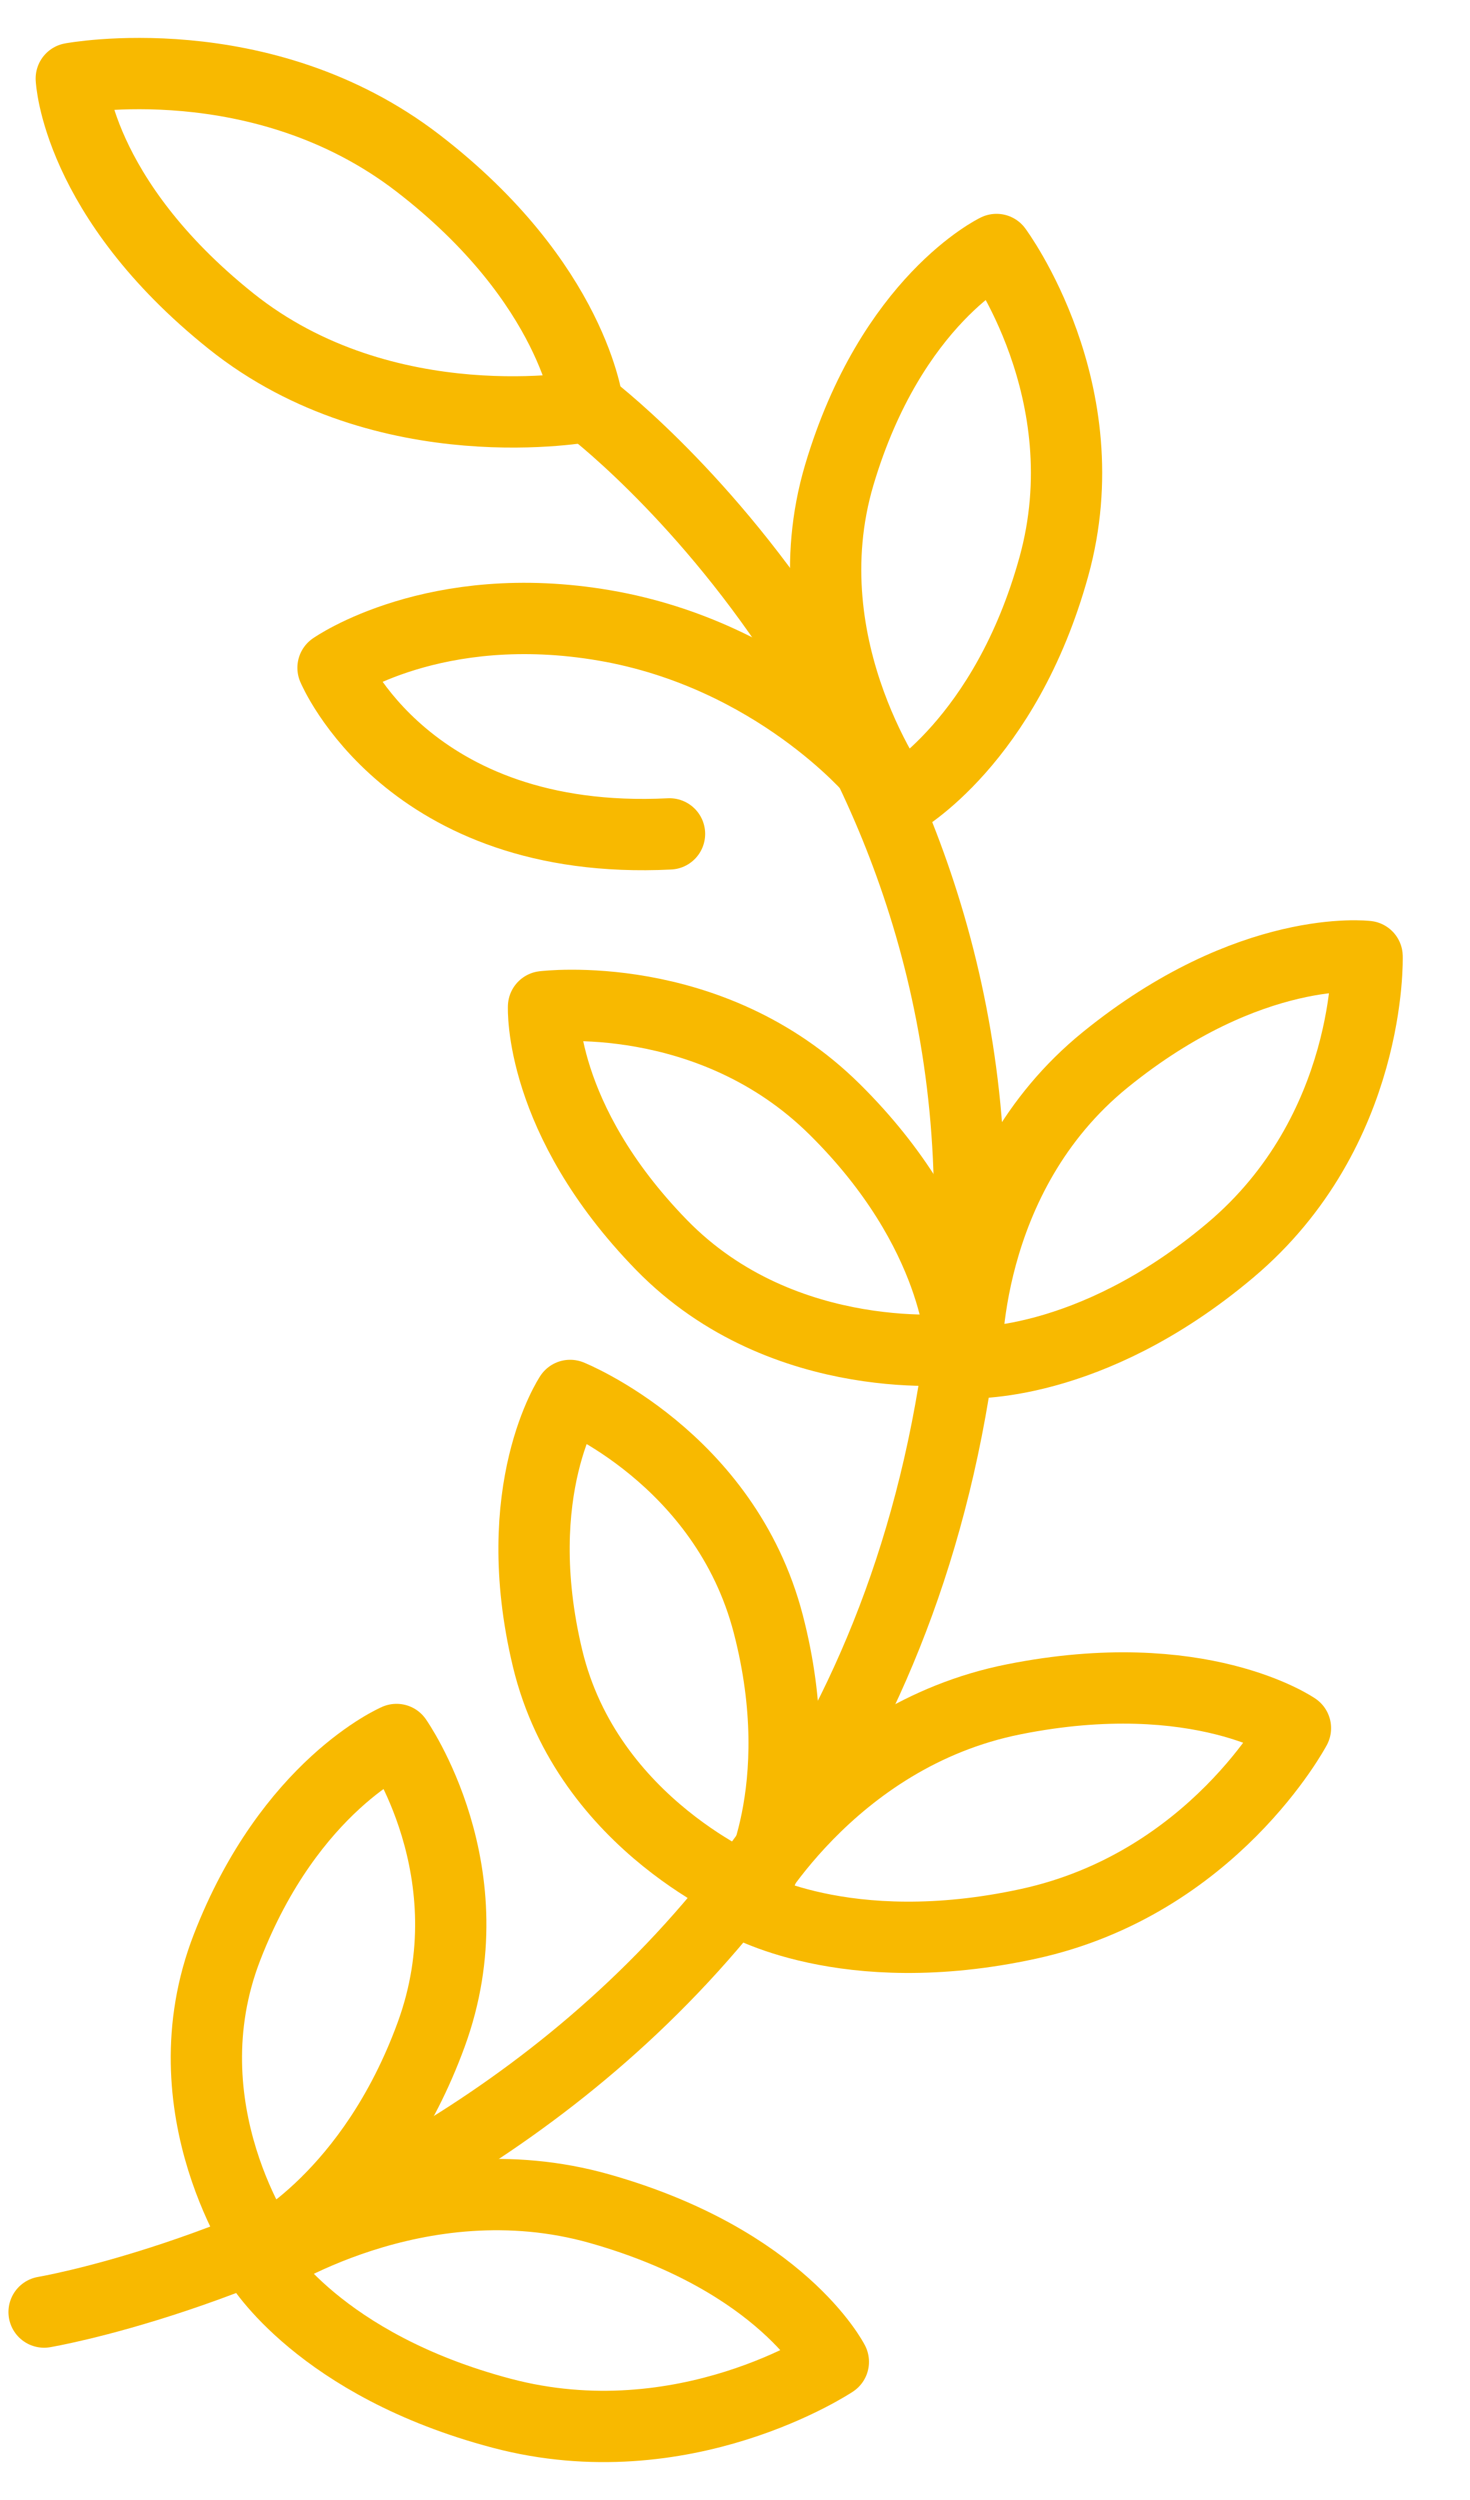 <svg width="20" height="34" viewBox="0 0 20 34" fill="none" xmlns="http://www.w3.org/2000/svg">
<g id="Group">
<path id="Vector" d="M0.6 31.444C0.6 31.444 11.884 29.555 13.118 17.864C13.919 9.952 8 5.524 8 5.524" stroke="#F8B900" stroke-width="0.97" stroke-linecap="round" stroke-linejoin="round"/>
<path id="Vector_2" d="M7.999 5.525C7.999 5.525 5.247 6.049 3.143 4.367C1.039 2.684 0.97 1.068 0.97 1.068C0.97 1.068 3.559 0.581 5.687 2.219C7.814 3.857 7.999 5.525 7.999 5.525Z" stroke="#F8B900" stroke-width="0.97" stroke-linecap="round" stroke-linejoin="round"/>
<path id="Vector_3" d="M12.246 10.889C12.246 10.889 10.713 8.838 11.419 6.458C12.127 4.078 13.558 3.393 13.558 3.393C13.558 3.393 14.997 5.326 14.338 7.707C13.679 10.089 12.245 10.89 12.245 10.89L12.246 10.889Z" stroke="#F8B900" stroke-width="0.97" stroke-linecap="round" stroke-linejoin="round"/>
<path id="Vector_4" d="M13.148 18.533C13.148 18.533 13.068 16.011 15.039 14.412C17.011 12.813 18.6 13.008 18.6 13.008C18.6 13.008 18.67 15.38 16.737 17.006C14.805 18.633 13.148 18.533 13.148 18.533Z" stroke="#F8B900" stroke-width="0.97" stroke-linecap="round" stroke-linejoin="round"/>
<path id="Vector_5" d="M13.08 18.343C13.08 18.343 10.674 18.649 8.999 16.93C7.325 15.211 7.395 13.691 7.395 13.691C7.395 13.691 9.659 13.408 11.356 15.087C13.053 16.766 13.079 18.343 13.079 18.343H13.08Z" stroke="#F8B900" stroke-width="0.97" stroke-linecap="round" stroke-linejoin="round"/>
<path id="Vector_6" d="M10.239 25.732C10.239 25.732 7.997 24.841 7.449 22.55C6.901 20.259 7.757 18.978 7.757 18.978C7.757 18.978 9.864 19.821 10.453 22.087C11.041 24.355 10.239 25.731 10.239 25.731V25.732Z" stroke="#F8B900" stroke-width="0.97" stroke-linecap="round" stroke-linejoin="round"/>
<path id="Vector_7" d="M3.598 30.606C3.598 30.606 2.234 28.683 3.09 26.48C3.945 24.277 5.395 23.657 5.395 23.657C5.395 23.657 6.673 25.469 5.865 27.674C5.057 29.879 3.597 30.606 3.597 30.606H3.598Z" stroke="#F8B900" stroke-width="0.97" stroke-linecap="round" stroke-linejoin="round"/>
<path id="Vector_8" d="M10.08 25.865C10.08 25.865 11.267 23.612 13.796 23.11C16.326 22.606 17.625 23.503 17.625 23.503C17.625 23.503 16.503 25.618 13.994 26.164C11.486 26.71 10.08 25.864 10.08 25.864V25.865Z" stroke="#F8B900" stroke-width="0.97" stroke-linecap="round" stroke-linejoin="round"/>
<path id="Vector_9" d="M3.523 30.782C3.523 30.782 5.682 29.336 8.16 30.039C10.637 30.741 11.338 32.121 11.338 32.121C11.338 32.121 9.304 33.477 6.825 32.82C4.344 32.164 3.524 30.782 3.524 30.782H3.523Z" stroke="#F8B900" stroke-width="0.97" stroke-linecap="round" stroke-linejoin="round"/>
<path id="Vector_10" d="M11.883 10.499C11.883 10.499 10.542 8.905 8.23 8.507C5.918 8.108 4.531 9.082 4.531 9.082C4.531 9.082 5.549 11.518 9.109 11.341" stroke="#F8B900" stroke-width="0.97" stroke-linecap="round" stroke-linejoin="round"/>
</g>
</svg>
